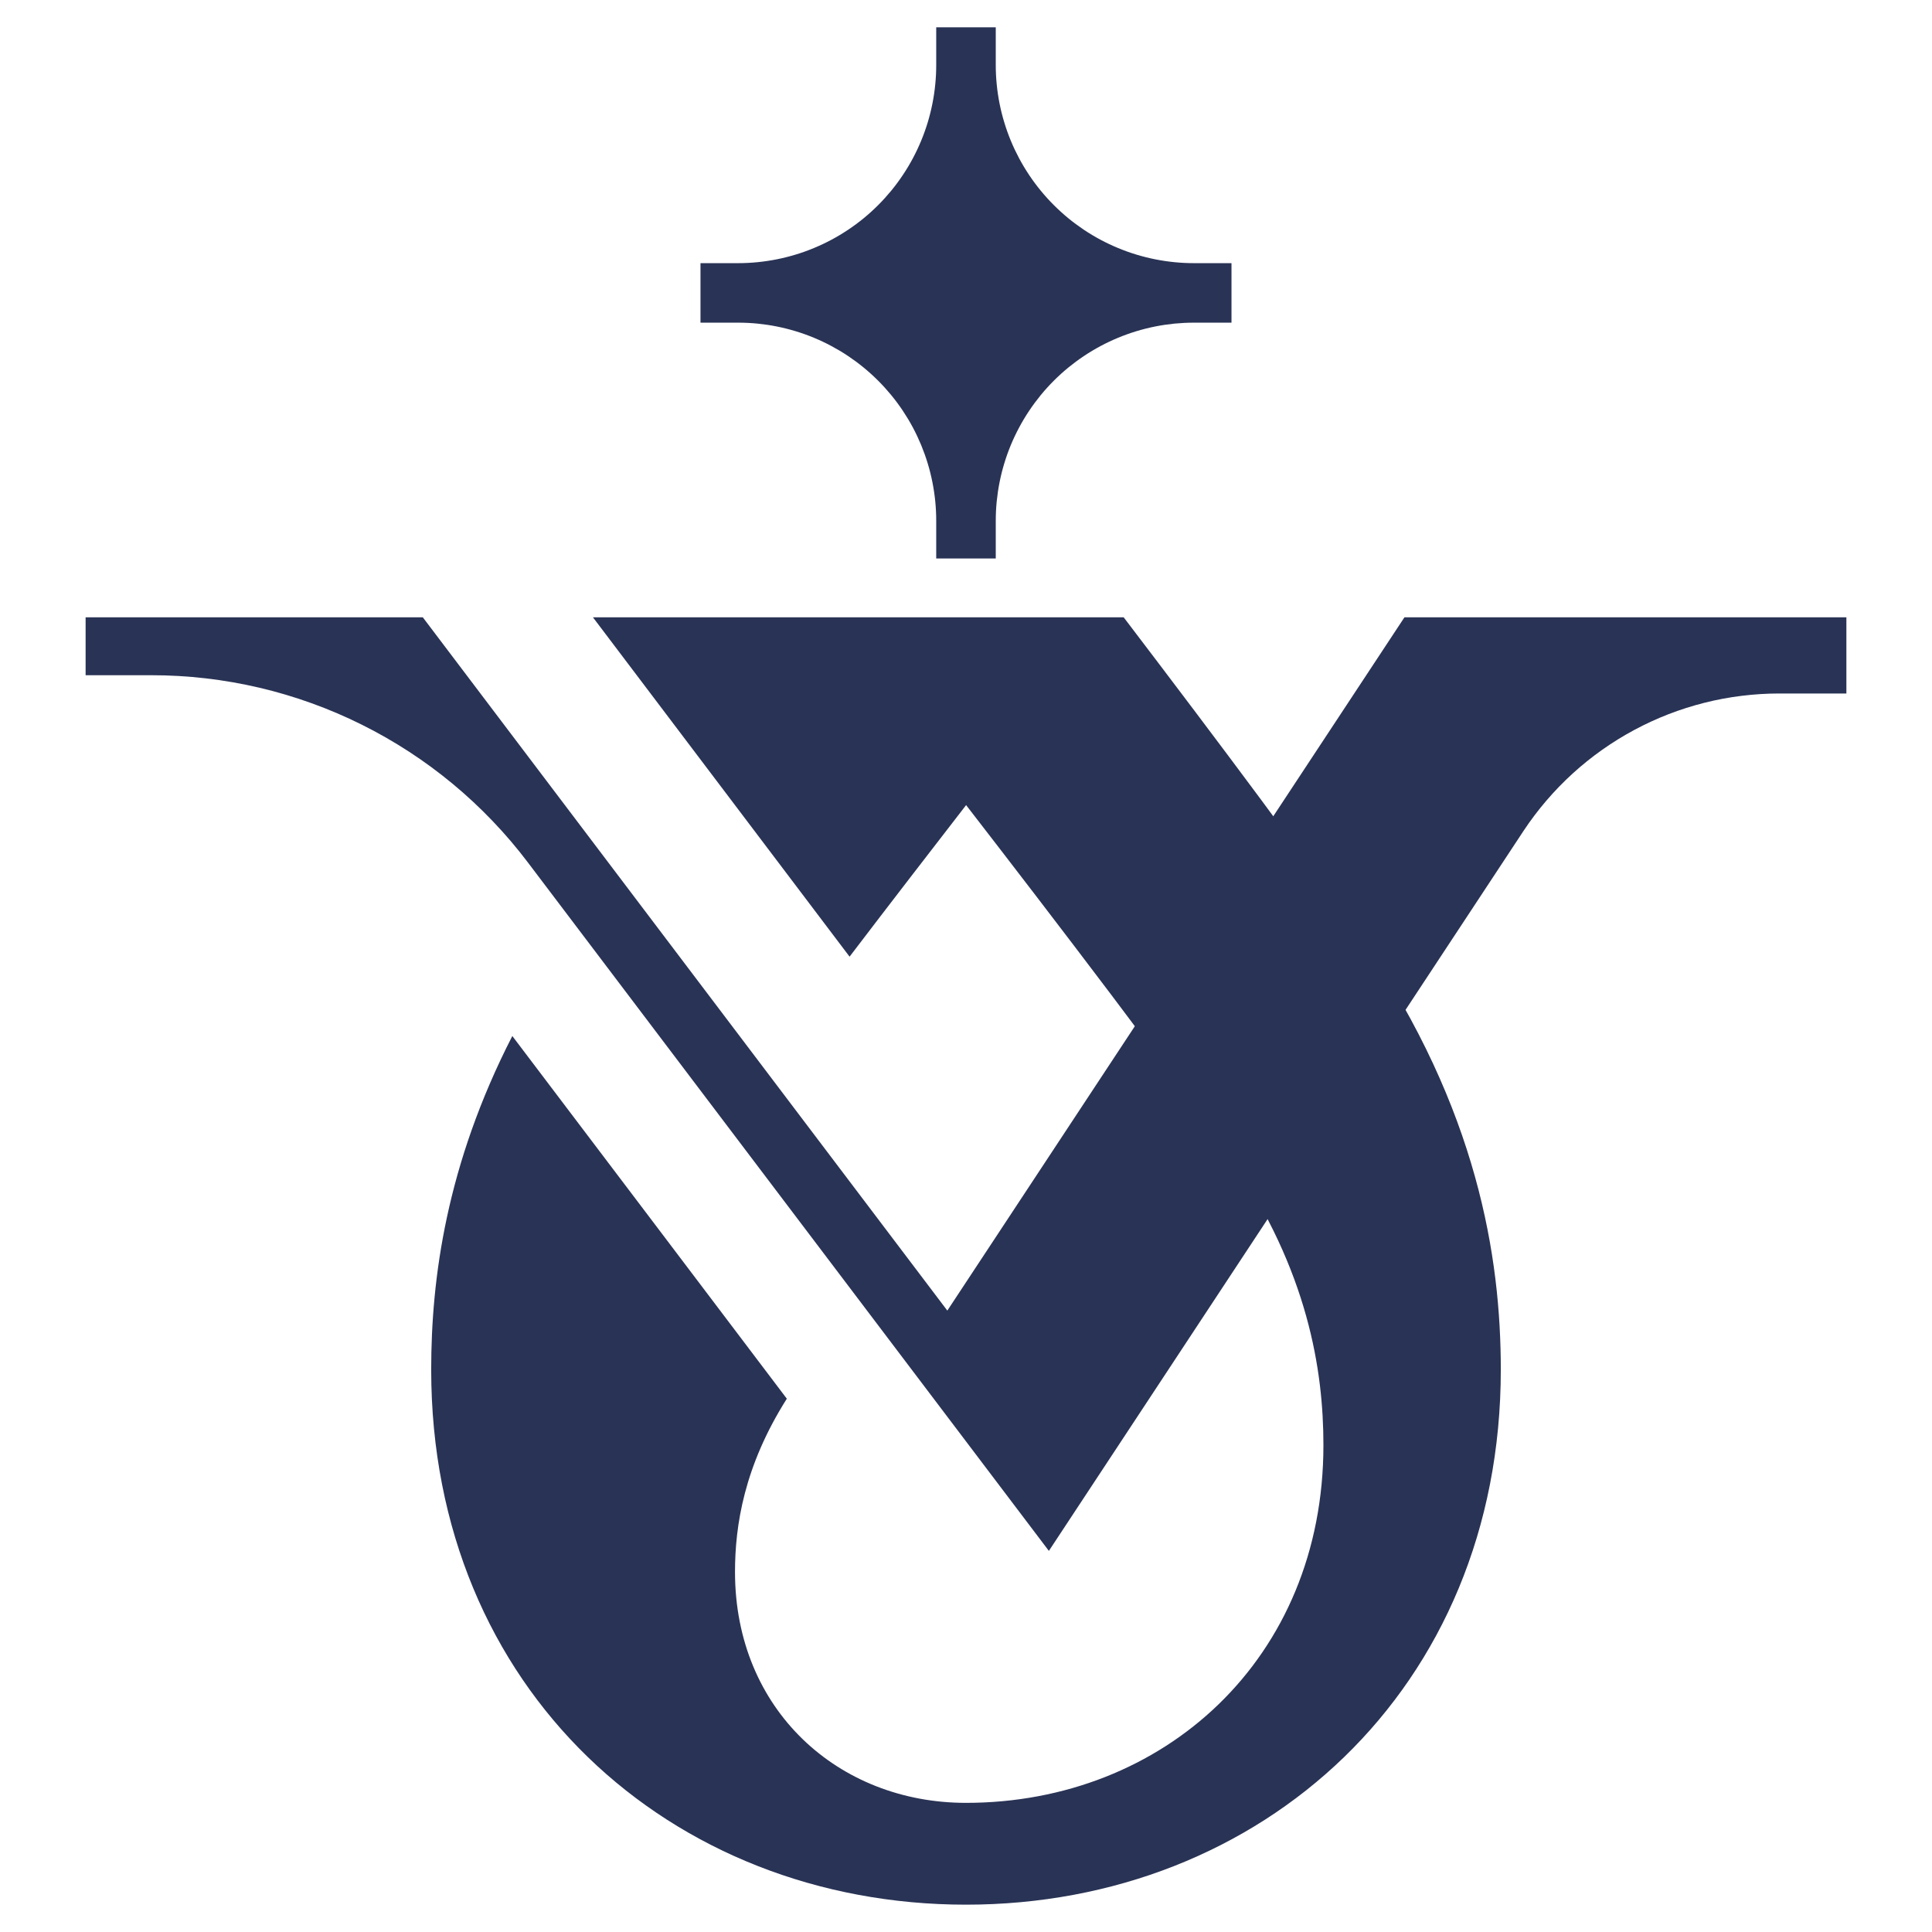 <svg version="1.0" preserveAspectRatio="xMidYMid meet" height="500" viewBox="0 0 375 375" zoomAndPan="magnify" width="500" xmlns:xlink="http://www.w3.org/1999/xlink" xmlns="http://www.w3.org/2000/svg"><defs><clipPath id="743819e788"><path clip-rule="nonzero" d="M 16.617 119 L 358.617 119 L 358.617 302 L 16.617 302 Z M 16.617 119"></path></clipPath><clipPath id="58a3413674"><path clip-rule="nonzero" d="M 83 119 L 292 119 L 292 369.727 L 83 369.727 Z M 83 119"></path></clipPath><clipPath id="6df5c92b08"><path clip-rule="nonzero" d="M 135 5.227 L 240 5.227 L 240 109 L 135 109 Z M 135 5.227"></path></clipPath></defs><g clip-path="url(#743819e788)"><path fill-rule="nonzero" fill-opacity="1" d="M 358.383 119.816 L 358.383 134.605 L 345.371 134.605 C 342.922 134.605 340.484 134.758 338.055 135.059 C 335.629 135.355 333.227 135.805 330.852 136.402 C 328.48 137 326.152 137.738 323.867 138.621 C 321.586 139.504 319.367 140.527 317.211 141.684 C 315.055 142.84 312.977 144.125 310.977 145.539 C 308.98 146.949 307.078 148.48 305.266 150.129 C 303.457 151.777 301.758 153.531 300.164 155.387 C 298.57 157.246 297.098 159.195 295.742 161.234 L 203.586 301.027 L 102.457 167.395 C 100.328 164.582 98.047 161.898 95.605 159.352 C 93.168 156.801 90.594 154.402 87.875 152.148 C 85.16 149.898 82.324 147.809 79.367 145.887 C 76.41 143.961 73.352 142.215 70.195 140.645 C 67.035 139.07 63.797 137.688 60.477 136.492 C 57.16 135.293 53.785 134.293 50.348 133.484 C 46.914 132.68 43.445 132.074 39.941 131.668 C 36.438 131.262 32.922 131.059 29.395 131.059 L 16.617 131.059 L 16.617 119.816 L 82.062 119.816 L 183.875 254.387 L 272.605 119.816 Z M 358.383 119.816" fill="#293355"></path></g><g clip-path="url(#58a3413674)"><path fill-rule="nonzero" fill-opacity="1" d="M 291.305 265.844 C 291.305 327.902 244.828 369.695 187.5 369.695 C 130.172 369.695 83.695 327.918 83.695 265.844 C 83.695 248.227 86.609 226.102 99.441 201.09 L 127.906 238.691 L 152.723 271.488 C 144.406 284.605 142.664 296.172 142.664 305.113 C 142.664 331.902 162.746 349.934 187.484 349.934 C 225.812 349.934 256.875 321.992 256.875 280.512 C 256.875 265.918 253.883 246.719 239.02 224.961 C 228.949 210.176 204.195 177.832 187.52 156.27 C 180.812 164.945 172.762 175.367 164.902 185.688 L 135.992 147.457 L 115.086 119.816 L 218.102 119.816 C 236.641 144.172 255.047 168.727 264.613 182.762 C 286.801 215.34 291.305 244.035 291.305 265.844 Z M 291.305 265.844" fill="#293355"></path></g><g clip-path="url(#6df5c92b08)"><path fill-rule="nonzero" fill-opacity="1" d="M 193.277 108.402 L 193.277 101.098 C 193.277 99.836 193.336 98.582 193.461 97.328 C 193.586 96.074 193.77 94.828 194.016 93.594 C 194.262 92.355 194.566 91.137 194.934 89.93 C 195.297 88.723 195.723 87.539 196.203 86.375 C 196.688 85.211 197.227 84.074 197.82 82.965 C 198.414 81.852 199.059 80.773 199.762 79.727 C 200.461 78.68 201.211 77.668 202.008 76.691 C 202.809 75.719 203.652 74.785 204.543 73.895 C 205.434 73.004 206.367 72.16 207.34 71.359 C 208.316 70.562 209.324 69.812 210.375 69.113 C 211.422 68.41 212.5 67.766 213.609 67.172 C 214.723 66.578 215.859 66.039 217.023 65.559 C 218.188 65.074 219.371 64.652 220.578 64.285 C 221.785 63.918 223.004 63.613 224.238 63.367 C 225.477 63.121 226.719 62.938 227.973 62.812 C 229.227 62.691 230.484 62.629 231.746 62.629 L 239.031 62.629 L 239.031 51.078 L 231.746 51.078 C 230.484 51.078 229.227 51.016 227.973 50.891 C 226.719 50.766 225.473 50.582 224.238 50.336 C 223 50.09 221.781 49.785 220.574 49.418 C 219.367 49.051 218.184 48.629 217.02 48.145 C 215.855 47.664 214.719 47.125 213.605 46.531 C 212.496 45.938 211.414 45.289 210.367 44.59 C 209.32 43.887 208.309 43.137 207.336 42.34 C 206.359 41.539 205.43 40.691 204.539 39.801 C 203.648 38.91 202.801 37.977 202.004 37.004 C 201.203 36.027 200.453 35.016 199.754 33.969 C 199.055 32.922 198.406 31.84 197.812 30.73 C 197.219 29.617 196.68 28.48 196.199 27.316 C 195.719 26.152 195.293 24.965 194.93 23.758 C 194.562 22.555 194.258 21.332 194.012 20.098 C 193.766 18.859 193.582 17.613 193.461 16.359 C 193.336 15.105 193.273 13.848 193.277 12.59 L 193.277 5.301 L 181.719 5.301 L 181.719 12.59 C 181.723 13.848 181.66 15.105 181.535 16.359 C 181.414 17.613 181.23 18.859 180.984 20.098 C 180.738 21.332 180.434 22.555 180.07 23.762 C 179.703 24.965 179.281 26.152 178.797 27.316 C 178.316 28.48 177.777 29.617 177.184 30.73 C 176.59 31.844 175.945 32.922 175.242 33.969 C 174.543 35.02 173.793 36.031 172.996 37.004 C 172.195 37.977 171.352 38.91 170.461 39.801 C 169.57 40.695 168.637 41.539 167.664 42.34 C 166.688 43.141 165.676 43.891 164.629 44.59 C 163.582 45.289 162.504 45.938 161.391 46.531 C 160.281 47.125 159.141 47.664 157.977 48.145 C 156.812 48.629 155.629 49.055 154.422 49.418 C 153.215 49.785 151.996 50.09 150.758 50.336 C 149.523 50.582 148.277 50.766 147.023 50.891 C 145.77 51.016 144.512 51.078 143.25 51.078 L 135.965 51.078 L 135.965 62.629 L 143.25 62.629 C 144.512 62.629 145.77 62.688 147.023 62.812 C 148.277 62.938 149.52 63.121 150.758 63.367 C 151.992 63.613 153.211 63.918 154.418 64.285 C 155.625 64.648 156.809 65.074 157.973 65.555 C 159.137 66.039 160.273 66.574 161.387 67.172 C 162.496 67.766 163.578 68.41 164.625 69.109 C 165.672 69.812 166.684 70.559 167.656 71.359 C 168.629 72.16 169.562 73.004 170.453 73.895 C 171.344 74.785 172.188 75.719 172.988 76.691 C 173.789 77.668 174.539 78.676 175.238 79.723 C 175.938 80.773 176.586 81.852 177.18 82.961 C 177.773 84.074 178.309 85.211 178.793 86.375 C 179.273 87.539 179.699 88.723 180.062 89.93 C 180.43 91.137 180.734 92.355 180.98 93.594 C 181.227 94.828 181.41 96.074 181.535 97.324 C 181.66 98.578 181.719 99.836 181.719 101.098 L 181.719 108.402 Z M 193.277 108.402" fill="#293355"></path></g></svg>